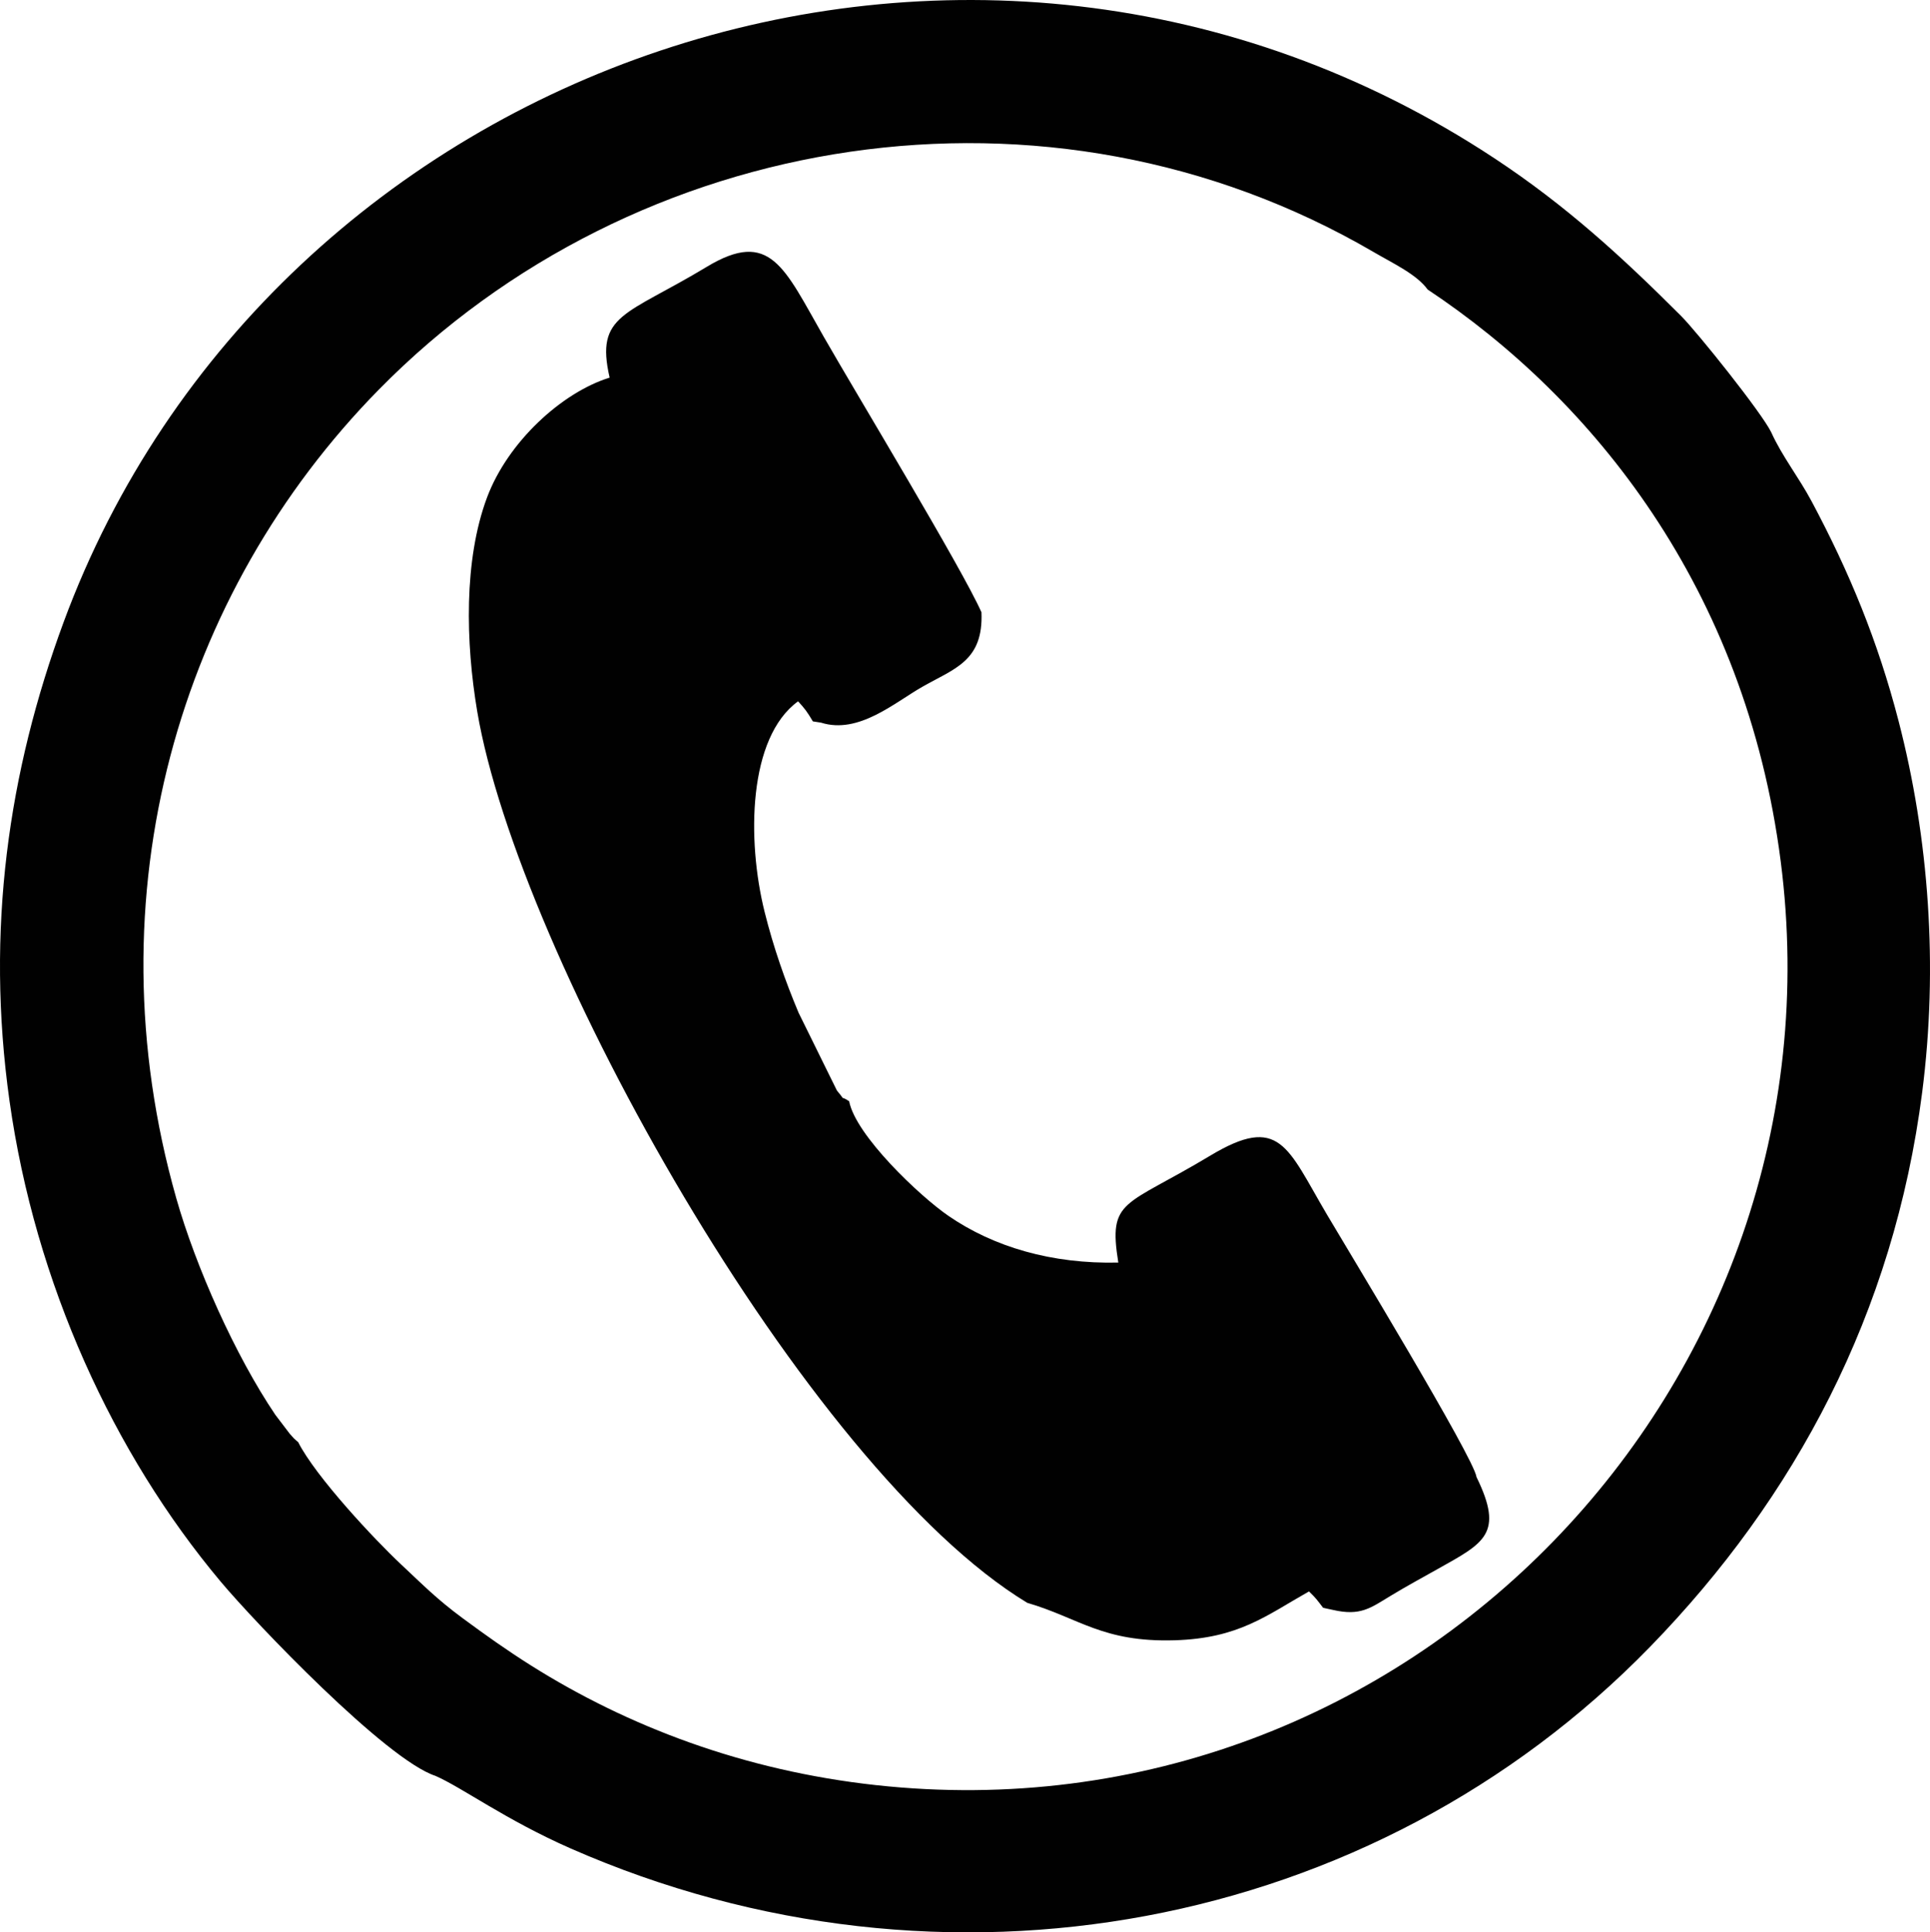 <?xml version="1.0" encoding="UTF-8"?>
<!DOCTYPE svg PUBLIC "-//W3C//DTD SVG 1.1//EN" "http://www.w3.org/Graphics/SVG/1.1/DTD/svg11.dtd">
<!-- Creator: CorelDRAW 2017 -->
<svg xmlns="http://www.w3.org/2000/svg" xml:space="preserve" width="134.813mm" height="135mm" version="1.1" style="shape-rendering:geometricPrecision; text-rendering:geometricPrecision; image-rendering:optimizeQuality; fill-rule:evenodd; clip-rule:evenodd"
viewBox="0 0 15603.6 15625.22"
 xmlns:xlink="http://www.w3.org/1999/xlink">
 <defs>
  <style type="text/css">
   <![CDATA[
    .fil0 {fill:#010101}
   ]]>
  </style>
 </defs>
 <g id="Layer_x0020_1">
  <path class="fil0" d="M11542.25 2341.2c1329.42,883.31 2569.85,2408.58 2854.46,4623.97 542.77,4225.5 -3002.78,7941.76 -7315.52,7469.42 -1069.59,-117.13 -2007.51,-475.81 -2787.44,-966.96 -195.55,-123.17 -372.38,-249.04 -555.29,-384.28 -208.86,-154.47 -316.67,-265.88 -500.16,-437.66 -203,-190.05 -684.22,-701.87 -827.7,-984.53 -47.23,-40.94 -23.29,-18.54 -68.39,-68.17l-116.3 -152.93c-324.35,-479.75 -643.54,-1197.05 -800.73,-1750.79 -697.35,-2456.53 22.62,-4895.27 1637.7,-6538.92 2072.62,-2109.26 5409.94,-2648.97 8041.39,-1112.89 161.58,94.34 349.31,181.14 437.97,303.73zm-3237.34 10619.35c420.5,122.85 607.89,319.87 1190.18,302.92 520.34,-15.13 742.46,-200.51 1087.78,-395.09 57.79,55.88 65.51,69.05 114.17,132.53l80.14 17.16c220.92,50.78 301.9,-14.82 464.5,-113.42 129.16,-78.32 248.01,-142.58 382.23,-217.9 375.21,-210.58 537.95,-283.89 313.4,-743.11 -20.58,-155.77 -1045.47,-1844.74 -1210.68,-2124.87 -320.27,-543.09 -379.03,-812.79 -943.1,-473.55 -693.76,417.26 -825.35,345.16 -742.33,864.03 -537.68,12.5 -1007.41,-125.96 -1374.2,-378.23 -229.88,-158.12 -749.42,-649.41 -801.89,-926.56 -95.19,-60.76 -8.47,21.96 -98.99,-86.31l-310.33 -630.29c-107.51,-255.73 -202.73,-527.21 -274.01,-813.59 -145.35,-583.68 -132.88,-1410.62 270.46,-1703.43 54.78,59.29 74.03,85.55 119.48,162.24l66.58 10.42c303.45,95.8 593.75,-162.06 818.3,-289.88 262.34,-149.3 494.66,-208.42 478.2,-602.61 -156.16,-353.08 -1004.44,-1754.44 -1275.39,-2228.25 -319.96,-559.45 -432.12,-875.15 -946.38,-564.56 -653.09,394.43 -902.52,381.29 -784.28,895.29 -385.16,119.09 -823.7,519.58 -991.84,970.73 -188.41,505.57 -172.31,1172.76 -78.86,1727.56 328.2,1948.39 2648.57,6118.59 4446.87,7208.76zm-4784.62 1399.18c215.2,93.94 569.71,357.12 1095.5,588.02 3011.41,1322.26 6483.21,672.73 8725.02,-1631.81 1171.92,-1204.73 1969.76,-2695.71 2199.64,-4483.72 130.49,-1014.99 54.86,-2054.65 -191.43,-3004.19 -166.67,-642.75 -396.33,-1200.56 -702.35,-1773.9 -104.94,-196.61 -238.75,-363.91 -326.88,-559.01 -79.43,-161.94 -599.9,-811.55 -728.97,-940.66 -480.6,-480.86 -931.48,-893.16 -1505.49,-1272.37 -4233.81,-2796.71 -9900.01,-780.56 -11571.5,3749.92 -446,1208.91 -631.53,2486.02 -437.09,3868.88 207.65,1476.7 840.74,2853.43 1705.38,3885.81 285.1,340.46 1341.73,1443.84 1738.15,1573.04z"/>
 </g>
</svg>
